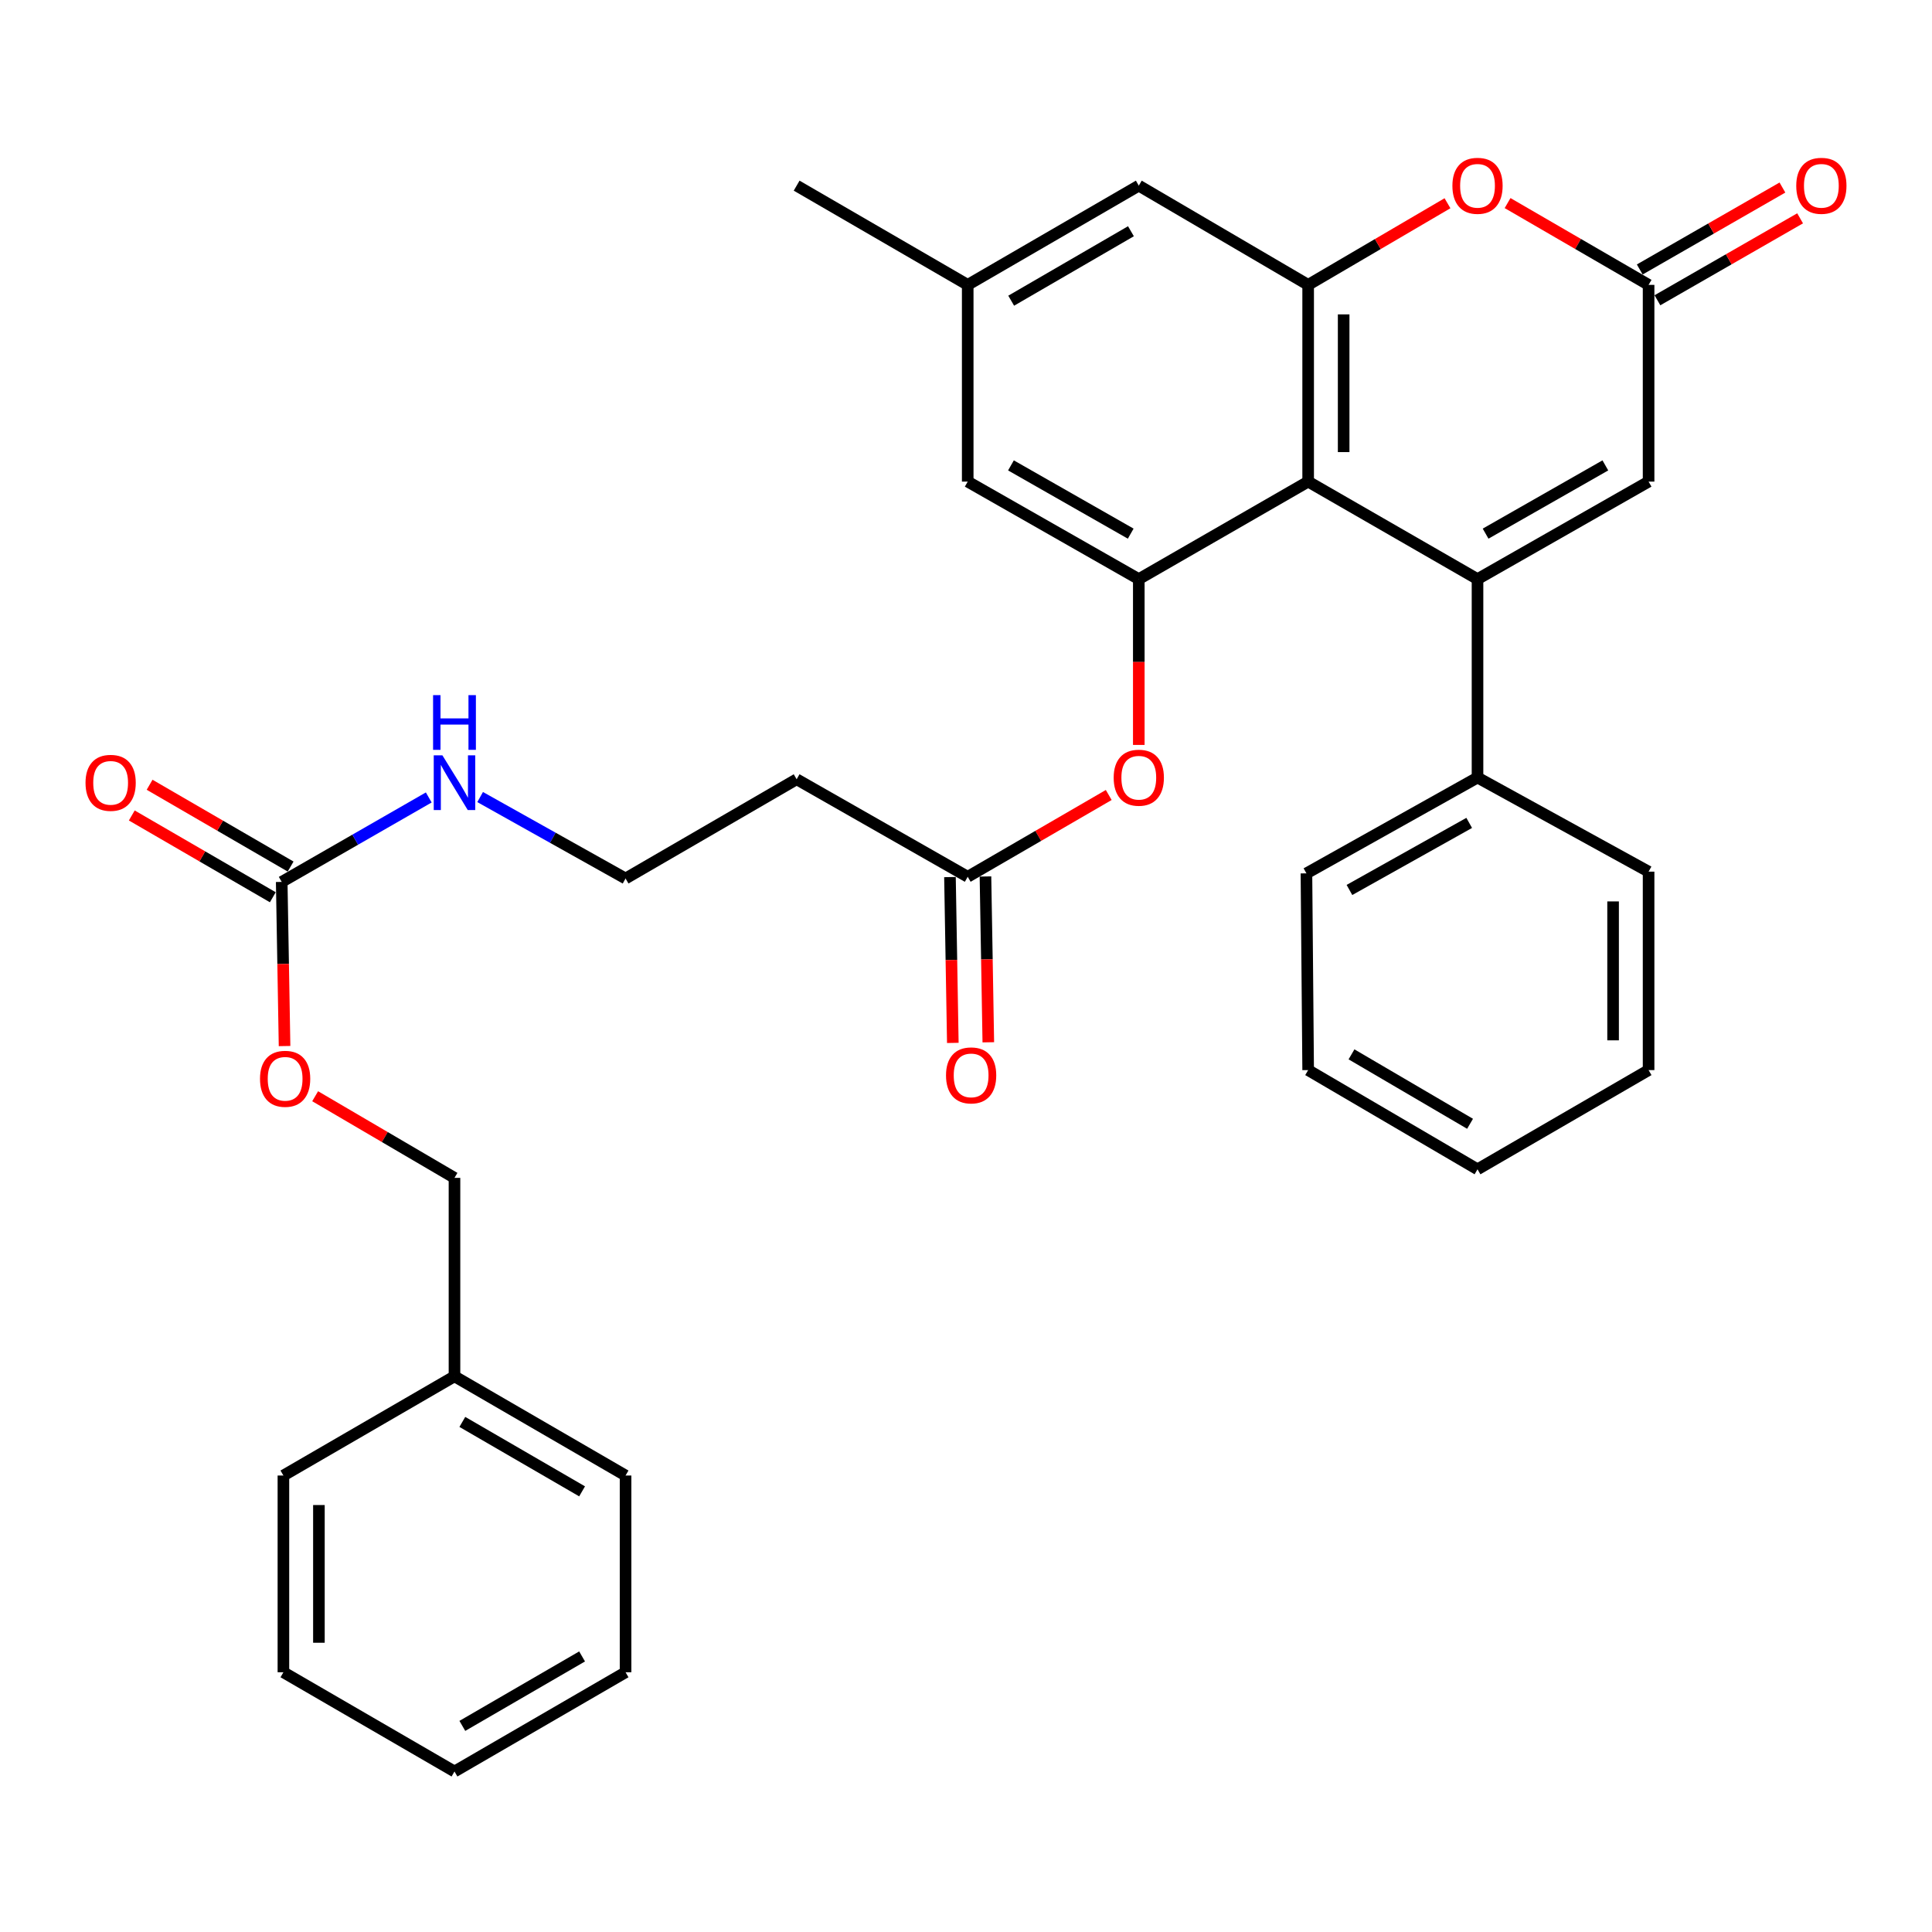<?xml version='1.0' encoding='iso-8859-1'?>
<svg version='1.1' baseProfile='full'
              xmlns='http://www.w3.org/2000/svg'
                      xmlns:rdkit='http://www.rdkit.org/xml'
                      xmlns:xlink='http://www.w3.org/1999/xlink'
                  xml:space='preserve'
width='1000px' height='1000px' viewBox='0 0 1000 1000'>
<!-- END OF HEADER -->
<rect style='opacity:1.0;fill:#FFFFFF;stroke:none' width='1000' height='1000' x='0' y='0'> </rect>
<path class='bond-0' d='M 764.759,299.751 L 677.098,249.28' style='fill:none;fill-rule:evenodd;stroke:#000000;stroke-width:6px;stroke-linecap:butt;stroke-linejoin:miter;stroke-opacity:1' />
<path class='bond-1' d='M 764.759,299.751 L 853.308,249.28' style='fill:none;fill-rule:evenodd;stroke:#000000;stroke-width:6px;stroke-linecap:butt;stroke-linejoin:miter;stroke-opacity:1' />
<path class='bond-1' d='M 768.942,276.216 L 830.926,240.886' style='fill:none;fill-rule:evenodd;stroke:#000000;stroke-width:6px;stroke-linecap:butt;stroke-linejoin:miter;stroke-opacity:1' />
<path class='bond-2' d='M 764.759,299.751 L 764.759,402.459' style='fill:none;fill-rule:evenodd;stroke:#000000;stroke-width:6px;stroke-linecap:butt;stroke-linejoin:miter;stroke-opacity:1' />
<path class='bond-3' d='M 677.098,249.28 L 677.098,147.449' style='fill:none;fill-rule:evenodd;stroke:#000000;stroke-width:6px;stroke-linecap:butt;stroke-linejoin:miter;stroke-opacity:1' />
<path class='bond-3' d='M 695.474,234.005 L 695.474,162.724' style='fill:none;fill-rule:evenodd;stroke:#000000;stroke-width:6px;stroke-linecap:butt;stroke-linejoin:miter;stroke-opacity:1' />
<path class='bond-4' d='M 677.098,249.28 L 589.437,299.751' style='fill:none;fill-rule:evenodd;stroke:#000000;stroke-width:6px;stroke-linecap:butt;stroke-linejoin:miter;stroke-opacity:1' />
<path class='bond-5' d='M 677.098,147.449 L 589.437,96.09' style='fill:none;fill-rule:evenodd;stroke:#000000;stroke-width:6px;stroke-linecap:butt;stroke-linejoin:miter;stroke-opacity:1' />
<path class='bond-6' d='M 677.098,147.449 L 713.159,126.322' style='fill:none;fill-rule:evenodd;stroke:#000000;stroke-width:6px;stroke-linecap:butt;stroke-linejoin:miter;stroke-opacity:1' />
<path class='bond-6' d='M 713.159,126.322 L 749.219,105.195' style='fill:none;fill-rule:evenodd;stroke:#FF0000;stroke-width:6px;stroke-linecap:butt;stroke-linejoin:miter;stroke-opacity:1' />
<path class='bond-7' d='M 589.437,299.751 L 589.437,342.661' style='fill:none;fill-rule:evenodd;stroke:#000000;stroke-width:6px;stroke-linecap:butt;stroke-linejoin:miter;stroke-opacity:1' />
<path class='bond-7' d='M 589.437,342.661 L 589.437,385.571' style='fill:none;fill-rule:evenodd;stroke:#FF0000;stroke-width:6px;stroke-linecap:butt;stroke-linejoin:miter;stroke-opacity:1' />
<path class='bond-8' d='M 589.437,299.751 L 500.888,249.28' style='fill:none;fill-rule:evenodd;stroke:#000000;stroke-width:6px;stroke-linecap:butt;stroke-linejoin:miter;stroke-opacity:1' />
<path class='bond-8' d='M 585.254,276.216 L 523.27,240.886' style='fill:none;fill-rule:evenodd;stroke:#000000;stroke-width:6px;stroke-linecap:butt;stroke-linejoin:miter;stroke-opacity:1' />
<path class='bond-9' d='M 780.318,105.114 L 816.813,126.282' style='fill:none;fill-rule:evenodd;stroke:#FF0000;stroke-width:6px;stroke-linecap:butt;stroke-linejoin:miter;stroke-opacity:1' />
<path class='bond-9' d='M 816.813,126.282 L 853.308,147.449' style='fill:none;fill-rule:evenodd;stroke:#000000;stroke-width:6px;stroke-linecap:butt;stroke-linejoin:miter;stroke-opacity:1' />
<path class='bond-10' d='M 853.308,249.28 L 853.308,147.449' style='fill:none;fill-rule:evenodd;stroke:#000000;stroke-width:6px;stroke-linecap:butt;stroke-linejoin:miter;stroke-opacity:1' />
<path class='bond-11' d='M 857.884,155.417 L 894.808,134.21' style='fill:none;fill-rule:evenodd;stroke:#000000;stroke-width:6px;stroke-linecap:butt;stroke-linejoin:miter;stroke-opacity:1' />
<path class='bond-11' d='M 894.808,134.21 L 931.733,113.004' style='fill:none;fill-rule:evenodd;stroke:#FF0000;stroke-width:6px;stroke-linecap:butt;stroke-linejoin:miter;stroke-opacity:1' />
<path class='bond-11' d='M 848.732,139.482 L 885.657,118.276' style='fill:none;fill-rule:evenodd;stroke:#000000;stroke-width:6px;stroke-linecap:butt;stroke-linejoin:miter;stroke-opacity:1' />
<path class='bond-11' d='M 885.657,118.276 L 922.581,97.07' style='fill:none;fill-rule:evenodd;stroke:#FF0000;stroke-width:6px;stroke-linecap:butt;stroke-linejoin:miter;stroke-opacity:1' />
<path class='bond-12' d='M 145.814,456.473 L 183.868,434.617' style='fill:none;fill-rule:evenodd;stroke:#000000;stroke-width:6px;stroke-linecap:butt;stroke-linejoin:miter;stroke-opacity:1' />
<path class='bond-12' d='M 183.868,434.617 L 221.923,412.762' style='fill:none;fill-rule:evenodd;stroke:#0000FF;stroke-width:6px;stroke-linecap:butt;stroke-linejoin:miter;stroke-opacity:1' />
<path class='bond-13' d='M 150.424,448.525 L 113.929,427.358' style='fill:none;fill-rule:evenodd;stroke:#000000;stroke-width:6px;stroke-linecap:butt;stroke-linejoin:miter;stroke-opacity:1' />
<path class='bond-13' d='M 113.929,427.358 L 77.434,406.19' style='fill:none;fill-rule:evenodd;stroke:#FF0000;stroke-width:6px;stroke-linecap:butt;stroke-linejoin:miter;stroke-opacity:1' />
<path class='bond-13' d='M 141.204,464.42 L 104.709,443.253' style='fill:none;fill-rule:evenodd;stroke:#000000;stroke-width:6px;stroke-linecap:butt;stroke-linejoin:miter;stroke-opacity:1' />
<path class='bond-13' d='M 104.709,443.253 L 68.214,422.085' style='fill:none;fill-rule:evenodd;stroke:#FF0000;stroke-width:6px;stroke-linecap:butt;stroke-linejoin:miter;stroke-opacity:1' />
<path class='bond-14' d='M 145.814,456.473 L 146.551,498.955' style='fill:none;fill-rule:evenodd;stroke:#000000;stroke-width:6px;stroke-linecap:butt;stroke-linejoin:miter;stroke-opacity:1' />
<path class='bond-14' d='M 146.551,498.955 L 147.288,541.437' style='fill:none;fill-rule:evenodd;stroke:#FF0000;stroke-width:6px;stroke-linecap:butt;stroke-linejoin:miter;stroke-opacity:1' />
<path class='bond-15' d='M 573.878,411.484 L 537.383,432.651' style='fill:none;fill-rule:evenodd;stroke:#FF0000;stroke-width:6px;stroke-linecap:butt;stroke-linejoin:miter;stroke-opacity:1' />
<path class='bond-15' d='M 537.383,432.651 L 500.888,453.818' style='fill:none;fill-rule:evenodd;stroke:#000000;stroke-width:6px;stroke-linecap:butt;stroke-linejoin:miter;stroke-opacity:1' />
<path class='bond-16' d='M 500.888,453.818 L 412.339,403.347' style='fill:none;fill-rule:evenodd;stroke:#000000;stroke-width:6px;stroke-linecap:butt;stroke-linejoin:miter;stroke-opacity:1' />
<path class='bond-17' d='M 491.702,453.976 L 492.44,496.891' style='fill:none;fill-rule:evenodd;stroke:#000000;stroke-width:6px;stroke-linecap:butt;stroke-linejoin:miter;stroke-opacity:1' />
<path class='bond-17' d='M 492.44,496.891 L 493.178,539.807' style='fill:none;fill-rule:evenodd;stroke:#FF0000;stroke-width:6px;stroke-linecap:butt;stroke-linejoin:miter;stroke-opacity:1' />
<path class='bond-17' d='M 510.074,453.66 L 510.812,496.576' style='fill:none;fill-rule:evenodd;stroke:#000000;stroke-width:6px;stroke-linecap:butt;stroke-linejoin:miter;stroke-opacity:1' />
<path class='bond-17' d='M 510.812,496.576 L 511.55,539.491' style='fill:none;fill-rule:evenodd;stroke:#FF0000;stroke-width:6px;stroke-linecap:butt;stroke-linejoin:miter;stroke-opacity:1' />
<path class='bond-18' d='M 764.759,402.459 L 676.21,452.052' style='fill:none;fill-rule:evenodd;stroke:#000000;stroke-width:6px;stroke-linecap:butt;stroke-linejoin:miter;stroke-opacity:1' />
<path class='bond-18' d='M 760.456,425.93 L 698.471,460.646' style='fill:none;fill-rule:evenodd;stroke:#000000;stroke-width:6px;stroke-linecap:butt;stroke-linejoin:miter;stroke-opacity:1' />
<path class='bond-19' d='M 764.759,402.459 L 853.308,451.164' style='fill:none;fill-rule:evenodd;stroke:#000000;stroke-width:6px;stroke-linecap:butt;stroke-linejoin:miter;stroke-opacity:1' />
<path class='bond-20' d='M 589.437,96.09 L 500.888,147.449' style='fill:none;fill-rule:evenodd;stroke:#000000;stroke-width:6px;stroke-linecap:butt;stroke-linejoin:miter;stroke-opacity:1' />
<path class='bond-20' d='M 585.374,119.689 L 523.39,155.641' style='fill:none;fill-rule:evenodd;stroke:#000000;stroke-width:6px;stroke-linecap:butt;stroke-linejoin:miter;stroke-opacity:1' />
<path class='bond-21' d='M 500.888,249.28 L 500.888,147.449' style='fill:none;fill-rule:evenodd;stroke:#000000;stroke-width:6px;stroke-linecap:butt;stroke-linejoin:miter;stroke-opacity:1' />
<path class='bond-22' d='M 412.339,403.347 L 323.79,454.707' style='fill:none;fill-rule:evenodd;stroke:#000000;stroke-width:6px;stroke-linecap:butt;stroke-linejoin:miter;stroke-opacity:1' />
<path class='bond-23' d='M 500.888,147.449 L 412.339,96.09' style='fill:none;fill-rule:evenodd;stroke:#000000;stroke-width:6px;stroke-linecap:butt;stroke-linejoin:miter;stroke-opacity:1' />
<path class='bond-24' d='M 163.12,567.408 L 199.181,588.535' style='fill:none;fill-rule:evenodd;stroke:#FF0000;stroke-width:6px;stroke-linecap:butt;stroke-linejoin:miter;stroke-opacity:1' />
<path class='bond-24' d='M 199.181,588.535 L 235.241,609.662' style='fill:none;fill-rule:evenodd;stroke:#000000;stroke-width:6px;stroke-linecap:butt;stroke-linejoin:miter;stroke-opacity:1' />
<path class='bond-25' d='M 248.518,412.55 L 286.154,433.628' style='fill:none;fill-rule:evenodd;stroke:#0000FF;stroke-width:6px;stroke-linecap:butt;stroke-linejoin:miter;stroke-opacity:1' />
<path class='bond-25' d='M 286.154,433.628 L 323.79,454.707' style='fill:none;fill-rule:evenodd;stroke:#000000;stroke-width:6px;stroke-linecap:butt;stroke-linejoin:miter;stroke-opacity:1' />
<path class='bond-26' d='M 235.241,609.662 L 235.241,712.381' style='fill:none;fill-rule:evenodd;stroke:#000000;stroke-width:6px;stroke-linecap:butt;stroke-linejoin:miter;stroke-opacity:1' />
<path class='bond-27' d='M 235.241,712.381 L 323.79,763.73' style='fill:none;fill-rule:evenodd;stroke:#000000;stroke-width:6px;stroke-linecap:butt;stroke-linejoin:miter;stroke-opacity:1' />
<path class='bond-27' d='M 239.305,735.979 L 301.29,771.924' style='fill:none;fill-rule:evenodd;stroke:#000000;stroke-width:6px;stroke-linecap:butt;stroke-linejoin:miter;stroke-opacity:1' />
<path class='bond-28' d='M 235.241,712.381 L 146.692,763.73' style='fill:none;fill-rule:evenodd;stroke:#000000;stroke-width:6px;stroke-linecap:butt;stroke-linejoin:miter;stroke-opacity:1' />
<path class='bond-29' d='M 676.21,452.052 L 677.098,553.883' style='fill:none;fill-rule:evenodd;stroke:#000000;stroke-width:6px;stroke-linecap:butt;stroke-linejoin:miter;stroke-opacity:1' />
<path class='bond-30' d='M 853.308,451.164 L 853.308,553.883' style='fill:none;fill-rule:evenodd;stroke:#000000;stroke-width:6px;stroke-linecap:butt;stroke-linejoin:miter;stroke-opacity:1' />
<path class='bond-30' d='M 834.933,466.572 L 834.933,538.475' style='fill:none;fill-rule:evenodd;stroke:#000000;stroke-width:6px;stroke-linecap:butt;stroke-linejoin:miter;stroke-opacity:1' />
<path class='bond-31' d='M 323.79,763.73 L 323.79,865.56' style='fill:none;fill-rule:evenodd;stroke:#000000;stroke-width:6px;stroke-linecap:butt;stroke-linejoin:miter;stroke-opacity:1' />
<path class='bond-32' d='M 146.692,763.73 L 146.692,865.56' style='fill:none;fill-rule:evenodd;stroke:#000000;stroke-width:6px;stroke-linecap:butt;stroke-linejoin:miter;stroke-opacity:1' />
<path class='bond-32' d='M 165.067,779.004 L 165.067,850.286' style='fill:none;fill-rule:evenodd;stroke:#000000;stroke-width:6px;stroke-linecap:butt;stroke-linejoin:miter;stroke-opacity:1' />
<path class='bond-33' d='M 677.098,553.883 L 764.759,605.232' style='fill:none;fill-rule:evenodd;stroke:#000000;stroke-width:6px;stroke-linecap:butt;stroke-linejoin:miter;stroke-opacity:1' />
<path class='bond-33' d='M 699.535,545.73 L 760.898,581.674' style='fill:none;fill-rule:evenodd;stroke:#000000;stroke-width:6px;stroke-linecap:butt;stroke-linejoin:miter;stroke-opacity:1' />
<path class='bond-34' d='M 853.308,553.883 L 764.759,605.232' style='fill:none;fill-rule:evenodd;stroke:#000000;stroke-width:6px;stroke-linecap:butt;stroke-linejoin:miter;stroke-opacity:1' />
<path class='bond-35' d='M 146.692,865.56 L 235.241,916.92' style='fill:none;fill-rule:evenodd;stroke:#000000;stroke-width:6px;stroke-linecap:butt;stroke-linejoin:miter;stroke-opacity:1' />
<path class='bond-36' d='M 323.79,865.56 L 235.241,916.92' style='fill:none;fill-rule:evenodd;stroke:#000000;stroke-width:6px;stroke-linecap:butt;stroke-linejoin:miter;stroke-opacity:1' />
<path class='bond-36' d='M 301.288,857.369 L 239.304,893.32' style='fill:none;fill-rule:evenodd;stroke:#000000;stroke-width:6px;stroke-linecap:butt;stroke-linejoin:miter;stroke-opacity:1' />
<path  class='atom-4' d='M 751.759 96.17
Q 751.759 89.37, 755.119 85.57
Q 758.479 81.77, 764.759 81.77
Q 771.039 81.77, 774.399 85.57
Q 777.759 89.37, 777.759 96.17
Q 777.759 103.05, 774.359 106.97
Q 770.959 110.85, 764.759 110.85
Q 758.519 110.85, 755.119 106.97
Q 751.759 103.09, 751.759 96.17
M 764.759 107.65
Q 769.079 107.65, 771.399 104.77
Q 773.759 101.85, 773.759 96.17
Q 773.759 90.61, 771.399 87.81
Q 769.079 84.97, 764.759 84.97
Q 760.439 84.97, 758.079 87.77
Q 755.759 90.57, 755.759 96.17
Q 755.759 101.89, 758.079 104.77
Q 760.439 107.65, 764.759 107.65
' fill='#FF0000'/>
<path  class='atom-8' d='M 576.437 402.539
Q 576.437 395.739, 579.797 391.939
Q 583.157 388.139, 589.437 388.139
Q 595.717 388.139, 599.077 391.939
Q 602.437 395.739, 602.437 402.539
Q 602.437 409.419, 599.037 413.339
Q 595.637 417.219, 589.437 417.219
Q 583.197 417.219, 579.797 413.339
Q 576.437 409.459, 576.437 402.539
M 589.437 414.019
Q 593.757 414.019, 596.077 411.139
Q 598.437 408.219, 598.437 402.539
Q 598.437 396.979, 596.077 394.179
Q 593.757 391.339, 589.437 391.339
Q 585.117 391.339, 582.757 394.139
Q 580.437 396.939, 580.437 402.539
Q 580.437 408.259, 582.757 411.139
Q 585.117 414.019, 589.437 414.019
' fill='#FF0000'/>
<path  class='atom-14' d='M 929.735 96.17
Q 929.735 89.37, 933.095 85.57
Q 936.455 81.77, 942.735 81.77
Q 949.015 81.77, 952.375 85.57
Q 955.735 89.37, 955.735 96.17
Q 955.735 103.05, 952.335 106.97
Q 948.935 110.85, 942.735 110.85
Q 936.495 110.85, 933.095 106.97
Q 929.735 103.09, 929.735 96.17
M 942.735 107.65
Q 947.055 107.65, 949.375 104.77
Q 951.735 101.85, 951.735 96.17
Q 951.735 90.61, 949.375 87.81
Q 947.055 84.97, 942.735 84.97
Q 938.415 84.97, 936.055 87.77
Q 933.735 90.57, 933.735 96.17
Q 933.735 101.89, 936.055 104.77
Q 938.415 107.65, 942.735 107.65
' fill='#FF0000'/>
<path  class='atom-15' d='M 44.265 405.193
Q 44.265 398.393, 47.625 394.593
Q 50.985 390.793, 57.265 390.793
Q 63.545 390.793, 66.905 394.593
Q 70.265 398.393, 70.265 405.193
Q 70.265 412.073, 66.865 415.993
Q 63.465 419.873, 57.265 419.873
Q 51.025 419.873, 47.625 415.993
Q 44.265 412.113, 44.265 405.193
M 57.265 416.673
Q 61.585 416.673, 63.905 413.793
Q 66.265 410.873, 66.265 405.193
Q 66.265 399.633, 63.905 396.833
Q 61.585 393.993, 57.265 393.993
Q 52.945 393.993, 50.585 396.793
Q 48.265 399.593, 48.265 405.193
Q 48.265 410.913, 50.585 413.793
Q 52.945 416.673, 57.265 416.673
' fill='#FF0000'/>
<path  class='atom-17' d='M 134.58 558.383
Q 134.58 551.583, 137.94 547.783
Q 141.3 543.983, 147.58 543.983
Q 153.86 543.983, 157.22 547.783
Q 160.58 551.583, 160.58 558.383
Q 160.58 565.263, 157.18 569.183
Q 153.78 573.063, 147.58 573.063
Q 141.34 573.063, 137.94 569.183
Q 134.58 565.303, 134.58 558.383
M 147.58 569.863
Q 151.9 569.863, 154.22 566.983
Q 156.58 564.063, 156.58 558.383
Q 156.58 552.823, 154.22 550.023
Q 151.9 547.183, 147.58 547.183
Q 143.26 547.183, 140.9 549.983
Q 138.58 552.783, 138.58 558.383
Q 138.58 564.103, 140.9 566.983
Q 143.26 569.863, 147.58 569.863
' fill='#FF0000'/>
<path  class='atom-18' d='M 489.654 556.617
Q 489.654 549.817, 493.014 546.017
Q 496.374 542.217, 502.654 542.217
Q 508.934 542.217, 512.294 546.017
Q 515.654 549.817, 515.654 556.617
Q 515.654 563.497, 512.254 567.417
Q 508.854 571.297, 502.654 571.297
Q 496.414 571.297, 493.014 567.417
Q 489.654 563.537, 489.654 556.617
M 502.654 568.097
Q 506.974 568.097, 509.294 565.217
Q 511.654 562.297, 511.654 556.617
Q 511.654 551.057, 509.294 548.257
Q 506.974 545.417, 502.654 545.417
Q 498.334 545.417, 495.974 548.217
Q 493.654 551.017, 493.654 556.617
Q 493.654 562.337, 495.974 565.217
Q 498.334 568.097, 502.654 568.097
' fill='#FF0000'/>
<path  class='atom-19' d='M 228.981 390.953
L 238.261 405.953
Q 239.181 407.433, 240.661 410.113
Q 242.141 412.793, 242.221 412.953
L 242.221 390.953
L 245.981 390.953
L 245.981 419.273
L 242.101 419.273
L 232.141 402.873
Q 230.981 400.953, 229.741 398.753
Q 228.541 396.553, 228.181 395.873
L 228.181 419.273
L 224.501 419.273
L 224.501 390.953
L 228.981 390.953
' fill='#0000FF'/>
<path  class='atom-19' d='M 224.161 359.801
L 228.001 359.801
L 228.001 371.841
L 242.481 371.841
L 242.481 359.801
L 246.321 359.801
L 246.321 388.121
L 242.481 388.121
L 242.481 375.041
L 228.001 375.041
L 228.001 388.121
L 224.161 388.121
L 224.161 359.801
' fill='#0000FF'/>
</svg>
